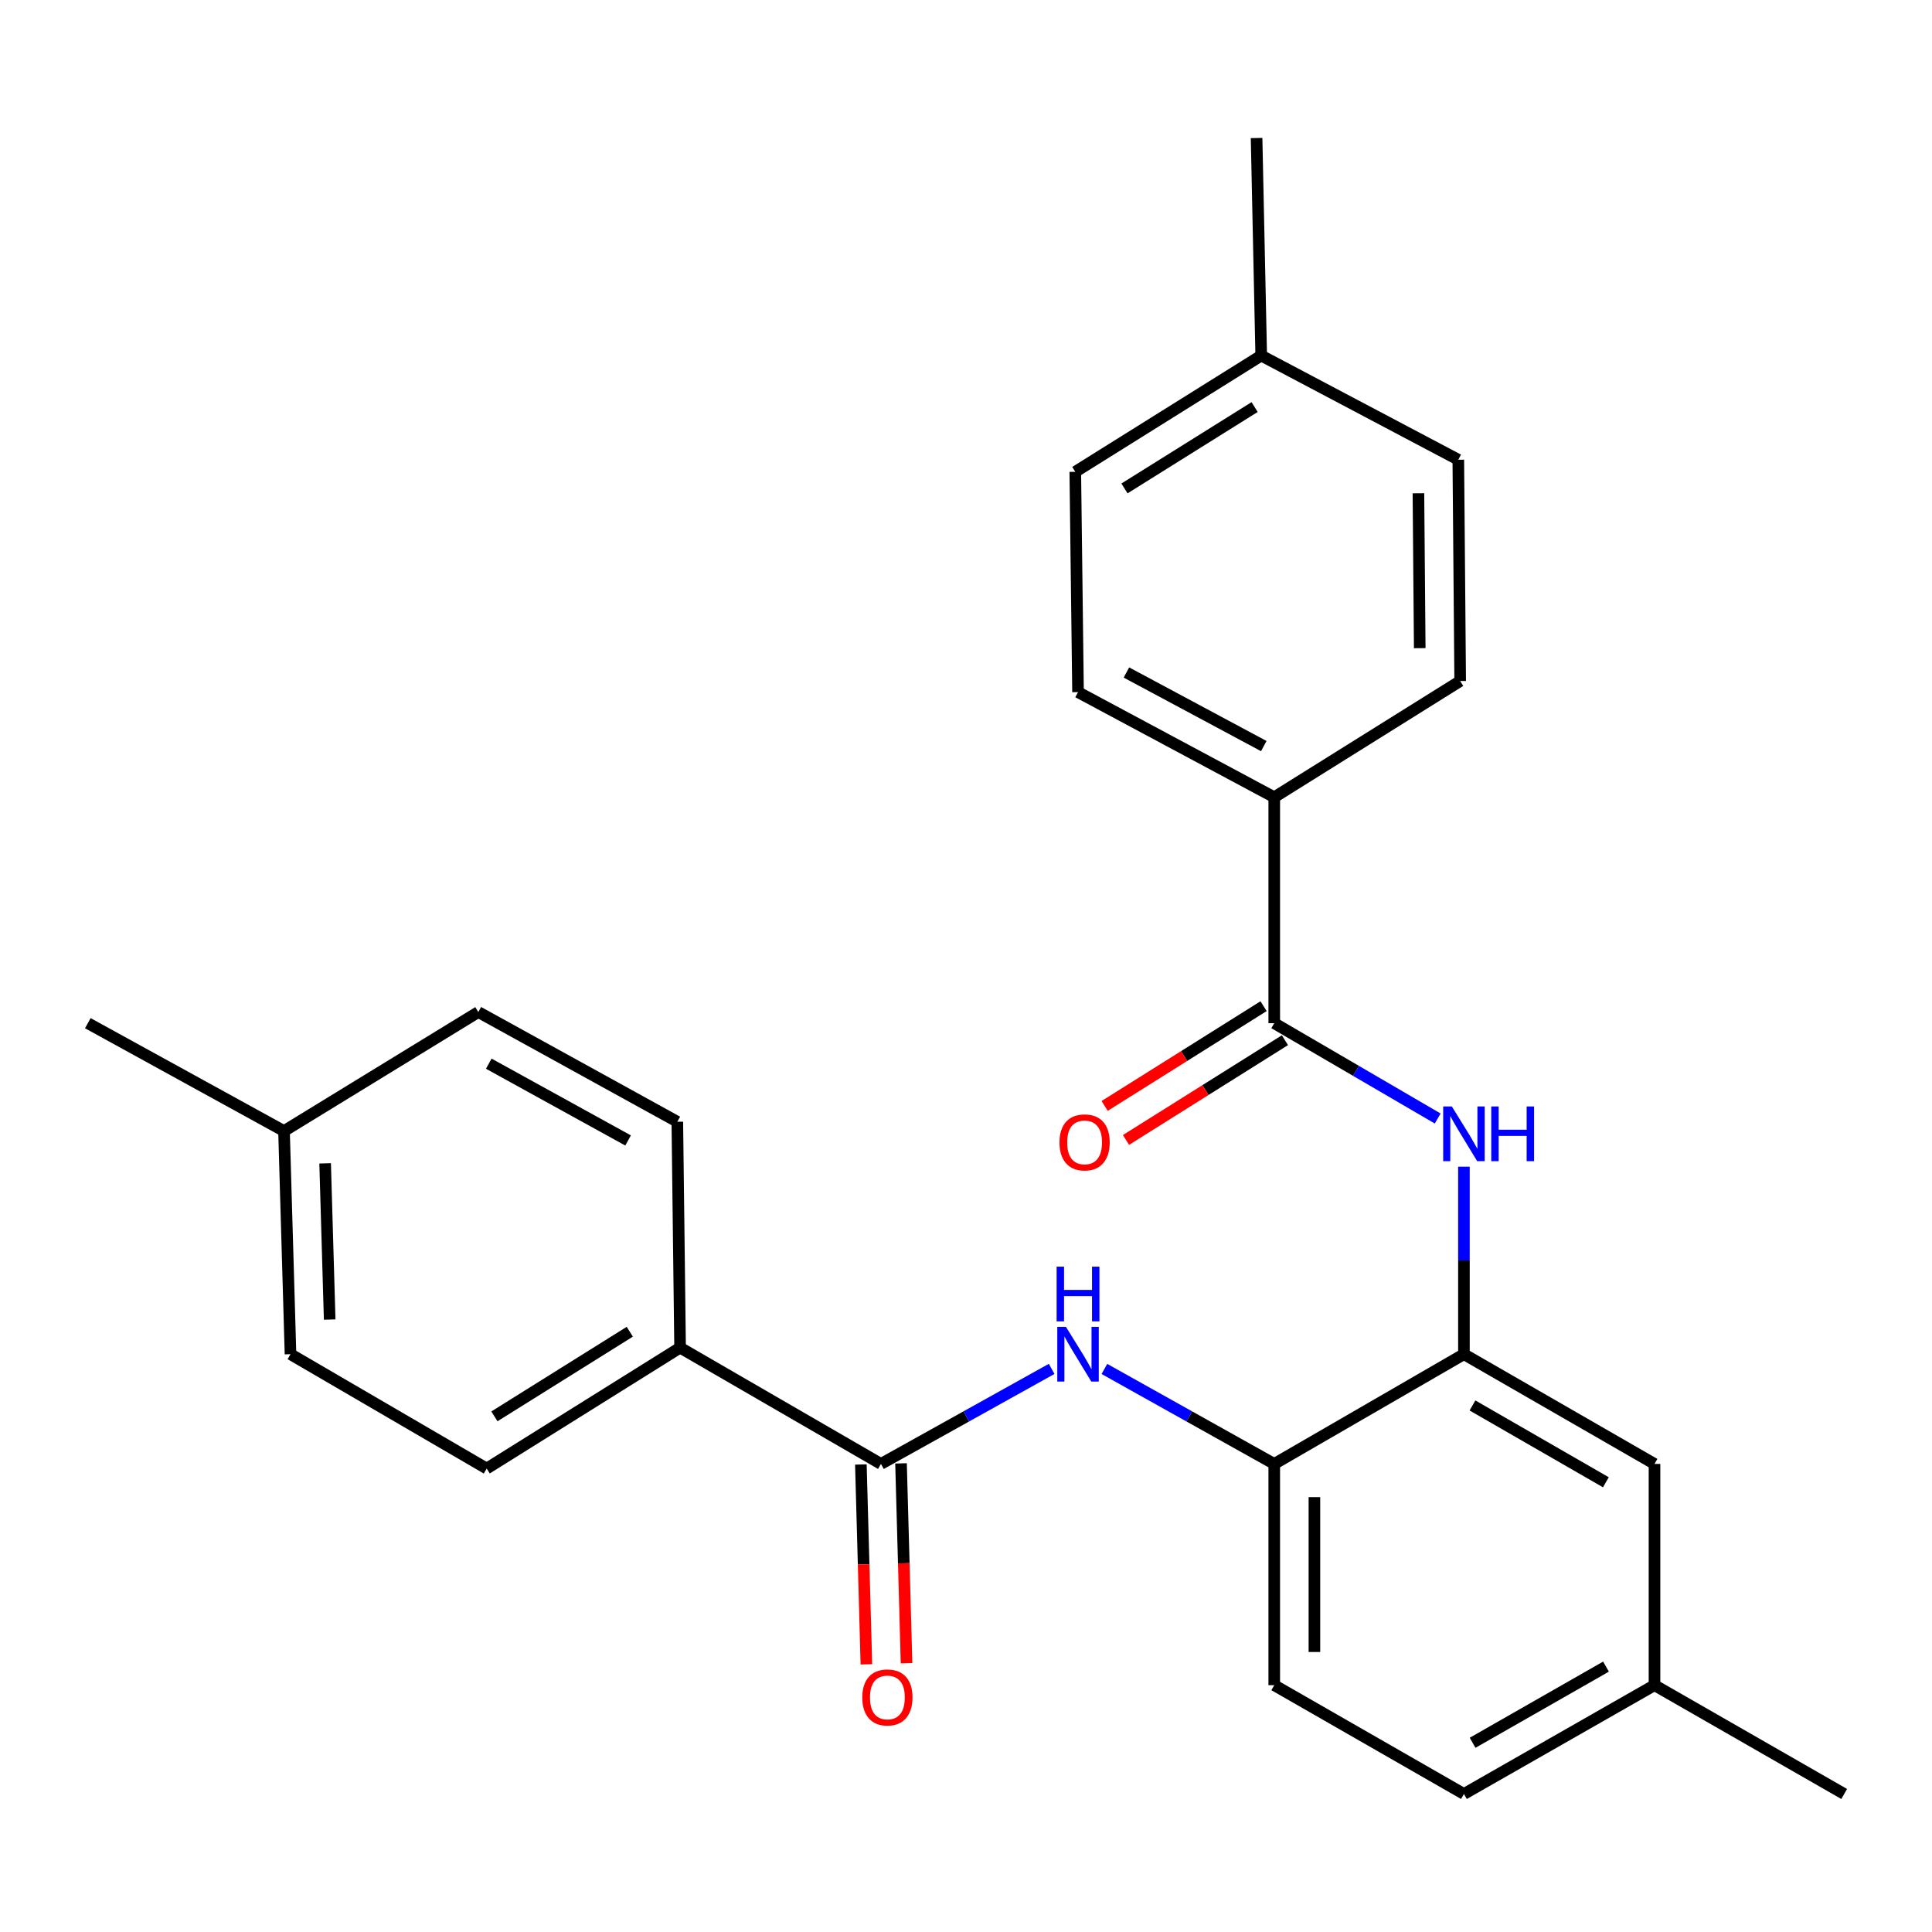<?xml version='1.0' encoding='iso-8859-1'?>
<svg version='1.1' baseProfile='full'
              xmlns='http://www.w3.org/2000/svg'
                      xmlns:rdkit='http://www.rdkit.org/xml'
                      xmlns:xlink='http://www.w3.org/1999/xlink'
                  xml:space='preserve'
width='1000px' height='1000px' viewBox='0 0 1000 1000'>
<!-- END OF HEADER -->
<rect style='opacity:1.0;fill:#FFFFFF;stroke:none' width='1000' height='1000' x='0' y='0'> </rect>
<path class='bond-1' d='M 659.549,529.6 L 701.848,554.27' style='fill:none;fill-rule:evenodd;stroke:#000000;stroke-width:6px;stroke-linecap:butt;stroke-linejoin:miter;stroke-opacity:1' />
<path class='bond-1' d='M 701.848,554.27 L 744.146,578.939' style='fill:none;fill-rule:evenodd;stroke:#0000FF;stroke-width:6px;stroke-linecap:butt;stroke-linejoin:miter;stroke-opacity:1' />
<path class='bond-5' d='M 659.549,529.6 L 659.549,412.655' style='fill:none;fill-rule:evenodd;stroke:#000000;stroke-width:6px;stroke-linecap:butt;stroke-linejoin:miter;stroke-opacity:1' />
<path class='bond-8' d='M 654.024,520.796 L 612.889,546.614' style='fill:none;fill-rule:evenodd;stroke:#000000;stroke-width:6px;stroke-linecap:butt;stroke-linejoin:miter;stroke-opacity:1' />
<path class='bond-8' d='M 612.889,546.614 L 571.755,572.432' style='fill:none;fill-rule:evenodd;stroke:#FF0000;stroke-width:6px;stroke-linecap:butt;stroke-linejoin:miter;stroke-opacity:1' />
<path class='bond-8' d='M 665.075,538.404 L 623.941,564.222' style='fill:none;fill-rule:evenodd;stroke:#000000;stroke-width:6px;stroke-linecap:butt;stroke-linejoin:miter;stroke-opacity:1' />
<path class='bond-8' d='M 623.941,564.222 L 582.806,590.04' style='fill:none;fill-rule:evenodd;stroke:#FF0000;stroke-width:6px;stroke-linecap:butt;stroke-linejoin:miter;stroke-opacity:1' />
<path class='bond-0' d='M 455.975,757.727 L 500.152,733.131' style='fill:none;fill-rule:evenodd;stroke:#000000;stroke-width:6px;stroke-linecap:butt;stroke-linejoin:miter;stroke-opacity:1' />
<path class='bond-0' d='M 500.152,733.131 L 544.329,708.534' style='fill:none;fill-rule:evenodd;stroke:#0000FF;stroke-width:6px;stroke-linecap:butt;stroke-linejoin:miter;stroke-opacity:1' />
<path class='bond-6' d='M 455.975,757.727 L 352.011,697.546' style='fill:none;fill-rule:evenodd;stroke:#000000;stroke-width:6px;stroke-linecap:butt;stroke-linejoin:miter;stroke-opacity:1' />
<path class='bond-9' d='M 445.585,758.015 L 447.014,809.734' style='fill:none;fill-rule:evenodd;stroke:#000000;stroke-width:6px;stroke-linecap:butt;stroke-linejoin:miter;stroke-opacity:1' />
<path class='bond-9' d='M 447.014,809.734 L 448.444,861.453' style='fill:none;fill-rule:evenodd;stroke:#FF0000;stroke-width:6px;stroke-linecap:butt;stroke-linejoin:miter;stroke-opacity:1' />
<path class='bond-9' d='M 466.365,757.44 L 467.795,809.16' style='fill:none;fill-rule:evenodd;stroke:#000000;stroke-width:6px;stroke-linecap:butt;stroke-linejoin:miter;stroke-opacity:1' />
<path class='bond-9' d='M 467.795,809.16 L 469.224,860.879' style='fill:none;fill-rule:evenodd;stroke:#FF0000;stroke-width:6px;stroke-linecap:butt;stroke-linejoin:miter;stroke-opacity:1' />
<path class='bond-3' d='M 757.727,603.872 L 757.727,652.401' style='fill:none;fill-rule:evenodd;stroke:#0000FF;stroke-width:6px;stroke-linecap:butt;stroke-linejoin:miter;stroke-opacity:1' />
<path class='bond-3' d='M 757.727,652.401 L 757.727,700.929' style='fill:none;fill-rule:evenodd;stroke:#000000;stroke-width:6px;stroke-linecap:butt;stroke-linejoin:miter;stroke-opacity:1' />
<path class='bond-2' d='M 571.637,708.563 L 615.593,733.145' style='fill:none;fill-rule:evenodd;stroke:#0000FF;stroke-width:6px;stroke-linecap:butt;stroke-linejoin:miter;stroke-opacity:1' />
<path class='bond-2' d='M 615.593,733.145 L 659.549,757.727' style='fill:none;fill-rule:evenodd;stroke:#000000;stroke-width:6px;stroke-linecap:butt;stroke-linejoin:miter;stroke-opacity:1' />
<path class='bond-4' d='M 757.727,700.929 L 659.549,757.727' style='fill:none;fill-rule:evenodd;stroke:#000000;stroke-width:6px;stroke-linecap:butt;stroke-linejoin:miter;stroke-opacity:1' />
<path class='bond-7' d='M 757.727,700.929 L 856.367,757.727' style='fill:none;fill-rule:evenodd;stroke:#000000;stroke-width:6px;stroke-linecap:butt;stroke-linejoin:miter;stroke-opacity:1' />
<path class='bond-7' d='M 762.15,727.464 L 831.198,767.223' style='fill:none;fill-rule:evenodd;stroke:#000000;stroke-width:6px;stroke-linecap:butt;stroke-linejoin:miter;stroke-opacity:1' />
<path class='bond-10' d='M 659.549,757.727 L 659.549,872.247' style='fill:none;fill-rule:evenodd;stroke:#000000;stroke-width:6px;stroke-linecap:butt;stroke-linejoin:miter;stroke-opacity:1' />
<path class='bond-10' d='M 680.338,774.905 L 680.338,855.069' style='fill:none;fill-rule:evenodd;stroke:#000000;stroke-width:6px;stroke-linecap:butt;stroke-linejoin:miter;stroke-opacity:1' />
<path class='bond-11' d='M 659.549,412.655 L 557.988,358.248' style='fill:none;fill-rule:evenodd;stroke:#000000;stroke-width:6px;stroke-linecap:butt;stroke-linejoin:miter;stroke-opacity:1' />
<path class='bond-11' d='M 654.132,386.169 L 583.038,348.084' style='fill:none;fill-rule:evenodd;stroke:#000000;stroke-width:6px;stroke-linecap:butt;stroke-linejoin:miter;stroke-opacity:1' />
<path class='bond-12' d='M 659.549,412.655 L 755.787,352.496' style='fill:none;fill-rule:evenodd;stroke:#000000;stroke-width:6px;stroke-linecap:butt;stroke-linejoin:miter;stroke-opacity:1' />
<path class='bond-13' d='M 352.011,697.546 L 251.916,760.118' style='fill:none;fill-rule:evenodd;stroke:#000000;stroke-width:6px;stroke-linecap:butt;stroke-linejoin:miter;stroke-opacity:1' />
<path class='bond-13' d='M 325.978,689.304 L 255.911,733.105' style='fill:none;fill-rule:evenodd;stroke:#000000;stroke-width:6px;stroke-linecap:butt;stroke-linejoin:miter;stroke-opacity:1' />
<path class='bond-14' d='M 352.011,697.546 L 350.579,580.612' style='fill:none;fill-rule:evenodd;stroke:#000000;stroke-width:6px;stroke-linecap:butt;stroke-linejoin:miter;stroke-opacity:1' />
<path class='bond-15' d='M 856.367,757.727 L 856.367,872.247' style='fill:none;fill-rule:evenodd;stroke:#000000;stroke-width:6px;stroke-linecap:butt;stroke-linejoin:miter;stroke-opacity:1' />
<path class='bond-27' d='M 659.549,872.247 L 757.727,928.56' style='fill:none;fill-rule:evenodd;stroke:#000000;stroke-width:6px;stroke-linecap:butt;stroke-linejoin:miter;stroke-opacity:1' />
<path class='bond-17' d='M 557.988,358.248 L 556.567,244.213' style='fill:none;fill-rule:evenodd;stroke:#000000;stroke-width:6px;stroke-linecap:butt;stroke-linejoin:miter;stroke-opacity:1' />
<path class='bond-18' d='M 755.787,352.496 L 754.817,237.953' style='fill:none;fill-rule:evenodd;stroke:#000000;stroke-width:6px;stroke-linecap:butt;stroke-linejoin:miter;stroke-opacity:1' />
<path class='bond-18' d='M 734.854,335.491 L 734.175,255.311' style='fill:none;fill-rule:evenodd;stroke:#000000;stroke-width:6px;stroke-linecap:butt;stroke-linejoin:miter;stroke-opacity:1' />
<path class='bond-19' d='M 251.916,760.118 L 150.366,700.929' style='fill:none;fill-rule:evenodd;stroke:#000000;stroke-width:6px;stroke-linecap:butt;stroke-linejoin:miter;stroke-opacity:1' />
<path class='bond-20' d='M 350.579,580.612 L 247.574,523.837' style='fill:none;fill-rule:evenodd;stroke:#000000;stroke-width:6px;stroke-linecap:butt;stroke-linejoin:miter;stroke-opacity:1' />
<path class='bond-20' d='M 325.093,590.302 L 252.99,550.559' style='fill:none;fill-rule:evenodd;stroke:#000000;stroke-width:6px;stroke-linecap:butt;stroke-linejoin:miter;stroke-opacity:1' />
<path class='bond-16' d='M 856.367,872.247 L 757.727,928.56' style='fill:none;fill-rule:evenodd;stroke:#000000;stroke-width:6px;stroke-linecap:butt;stroke-linejoin:miter;stroke-opacity:1' />
<path class='bond-16' d='M 831.265,862.641 L 762.217,902.06' style='fill:none;fill-rule:evenodd;stroke:#000000;stroke-width:6px;stroke-linecap:butt;stroke-linejoin:miter;stroke-opacity:1' />
<path class='bond-23' d='M 856.367,872.247 L 954.545,928.56' style='fill:none;fill-rule:evenodd;stroke:#000000;stroke-width:6px;stroke-linecap:butt;stroke-linejoin:miter;stroke-opacity:1' />
<path class='bond-26' d='M 556.567,244.213 L 652.805,184.043' style='fill:none;fill-rule:evenodd;stroke:#000000;stroke-width:6px;stroke-linecap:butt;stroke-linejoin:miter;stroke-opacity:1' />
<path class='bond-26' d='M 582.023,252.814 L 649.39,210.695' style='fill:none;fill-rule:evenodd;stroke:#000000;stroke-width:6px;stroke-linecap:butt;stroke-linejoin:miter;stroke-opacity:1' />
<path class='bond-21' d='M 754.817,237.953 L 652.805,184.043' style='fill:none;fill-rule:evenodd;stroke:#000000;stroke-width:6px;stroke-linecap:butt;stroke-linejoin:miter;stroke-opacity:1' />
<path class='bond-28' d='M 150.366,700.929 L 147.005,585.428' style='fill:none;fill-rule:evenodd;stroke:#000000;stroke-width:6px;stroke-linecap:butt;stroke-linejoin:miter;stroke-opacity:1' />
<path class='bond-28' d='M 170.641,683 L 168.288,602.149' style='fill:none;fill-rule:evenodd;stroke:#000000;stroke-width:6px;stroke-linecap:butt;stroke-linejoin:miter;stroke-opacity:1' />
<path class='bond-22' d='M 247.574,523.837 L 147.005,585.428' style='fill:none;fill-rule:evenodd;stroke:#000000;stroke-width:6px;stroke-linecap:butt;stroke-linejoin:miter;stroke-opacity:1' />
<path class='bond-24' d='M 652.805,184.043 L 650.403,71.44' style='fill:none;fill-rule:evenodd;stroke:#000000;stroke-width:6px;stroke-linecap:butt;stroke-linejoin:miter;stroke-opacity:1' />
<path class='bond-25' d='M 147.005,585.428 L 45.455,529.6' style='fill:none;fill-rule:evenodd;stroke:#000000;stroke-width:6px;stroke-linecap:butt;stroke-linejoin:miter;stroke-opacity:1' />
<path  class='atom-2' d='M 751.467 572.7
L 760.747 587.7
Q 761.667 589.18, 763.147 591.86
Q 764.627 594.54, 764.707 594.7
L 764.707 572.7
L 768.467 572.7
L 768.467 601.02
L 764.587 601.02
L 754.627 584.62
Q 753.467 582.7, 752.227 580.5
Q 751.027 578.3, 750.667 577.62
L 750.667 601.02
L 746.987 601.02
L 746.987 572.7
L 751.467 572.7
' fill='#0000FF'/>
<path  class='atom-2' d='M 771.867 572.7
L 775.707 572.7
L 775.707 584.74
L 790.187 584.74
L 790.187 572.7
L 794.027 572.7
L 794.027 601.02
L 790.187 601.02
L 790.187 587.94
L 775.707 587.94
L 775.707 601.02
L 771.867 601.02
L 771.867 572.7
' fill='#0000FF'/>
<path  class='atom-3' d='M 551.728 686.769
L 561.008 701.769
Q 561.928 703.249, 563.408 705.929
Q 564.888 708.609, 564.968 708.769
L 564.968 686.769
L 568.728 686.769
L 568.728 715.089
L 564.848 715.089
L 554.888 698.689
Q 553.728 696.769, 552.488 694.569
Q 551.288 692.369, 550.928 691.689
L 550.928 715.089
L 547.248 715.089
L 547.248 686.769
L 551.728 686.769
' fill='#0000FF'/>
<path  class='atom-3' d='M 546.908 655.617
L 550.748 655.617
L 550.748 667.657
L 565.228 667.657
L 565.228 655.617
L 569.068 655.617
L 569.068 683.937
L 565.228 683.937
L 565.228 670.857
L 550.748 670.857
L 550.748 683.937
L 546.908 683.937
L 546.908 655.617
' fill='#0000FF'/>
<path  class='atom-9' d='M 548.383 591.294
Q 548.383 584.494, 551.743 580.694
Q 555.103 576.894, 561.383 576.894
Q 567.663 576.894, 571.023 580.694
Q 574.383 584.494, 574.383 591.294
Q 574.383 598.174, 570.983 602.094
Q 567.583 605.974, 561.383 605.974
Q 555.143 605.974, 551.743 602.094
Q 548.383 598.214, 548.383 591.294
M 561.383 602.774
Q 565.703 602.774, 568.023 599.894
Q 570.383 596.974, 570.383 591.294
Q 570.383 585.734, 568.023 582.934
Q 565.703 580.094, 561.383 580.094
Q 557.063 580.094, 554.703 582.894
Q 552.383 585.694, 552.383 591.294
Q 552.383 597.014, 554.703 599.894
Q 557.063 602.774, 561.383 602.774
' fill='#FF0000'/>
<path  class='atom-10' d='M 446.313 878.587
Q 446.313 871.787, 449.673 867.987
Q 453.033 864.187, 459.313 864.187
Q 465.593 864.187, 468.953 867.987
Q 472.313 871.787, 472.313 878.587
Q 472.313 885.467, 468.913 889.387
Q 465.513 893.267, 459.313 893.267
Q 453.073 893.267, 449.673 889.387
Q 446.313 885.507, 446.313 878.587
M 459.313 890.067
Q 463.633 890.067, 465.953 887.187
Q 468.313 884.267, 468.313 878.587
Q 468.313 873.027, 465.953 870.227
Q 463.633 867.387, 459.313 867.387
Q 454.993 867.387, 452.633 870.187
Q 450.313 872.987, 450.313 878.587
Q 450.313 884.307, 452.633 887.187
Q 454.993 890.067, 459.313 890.067
' fill='#FF0000'/>
</svg>
